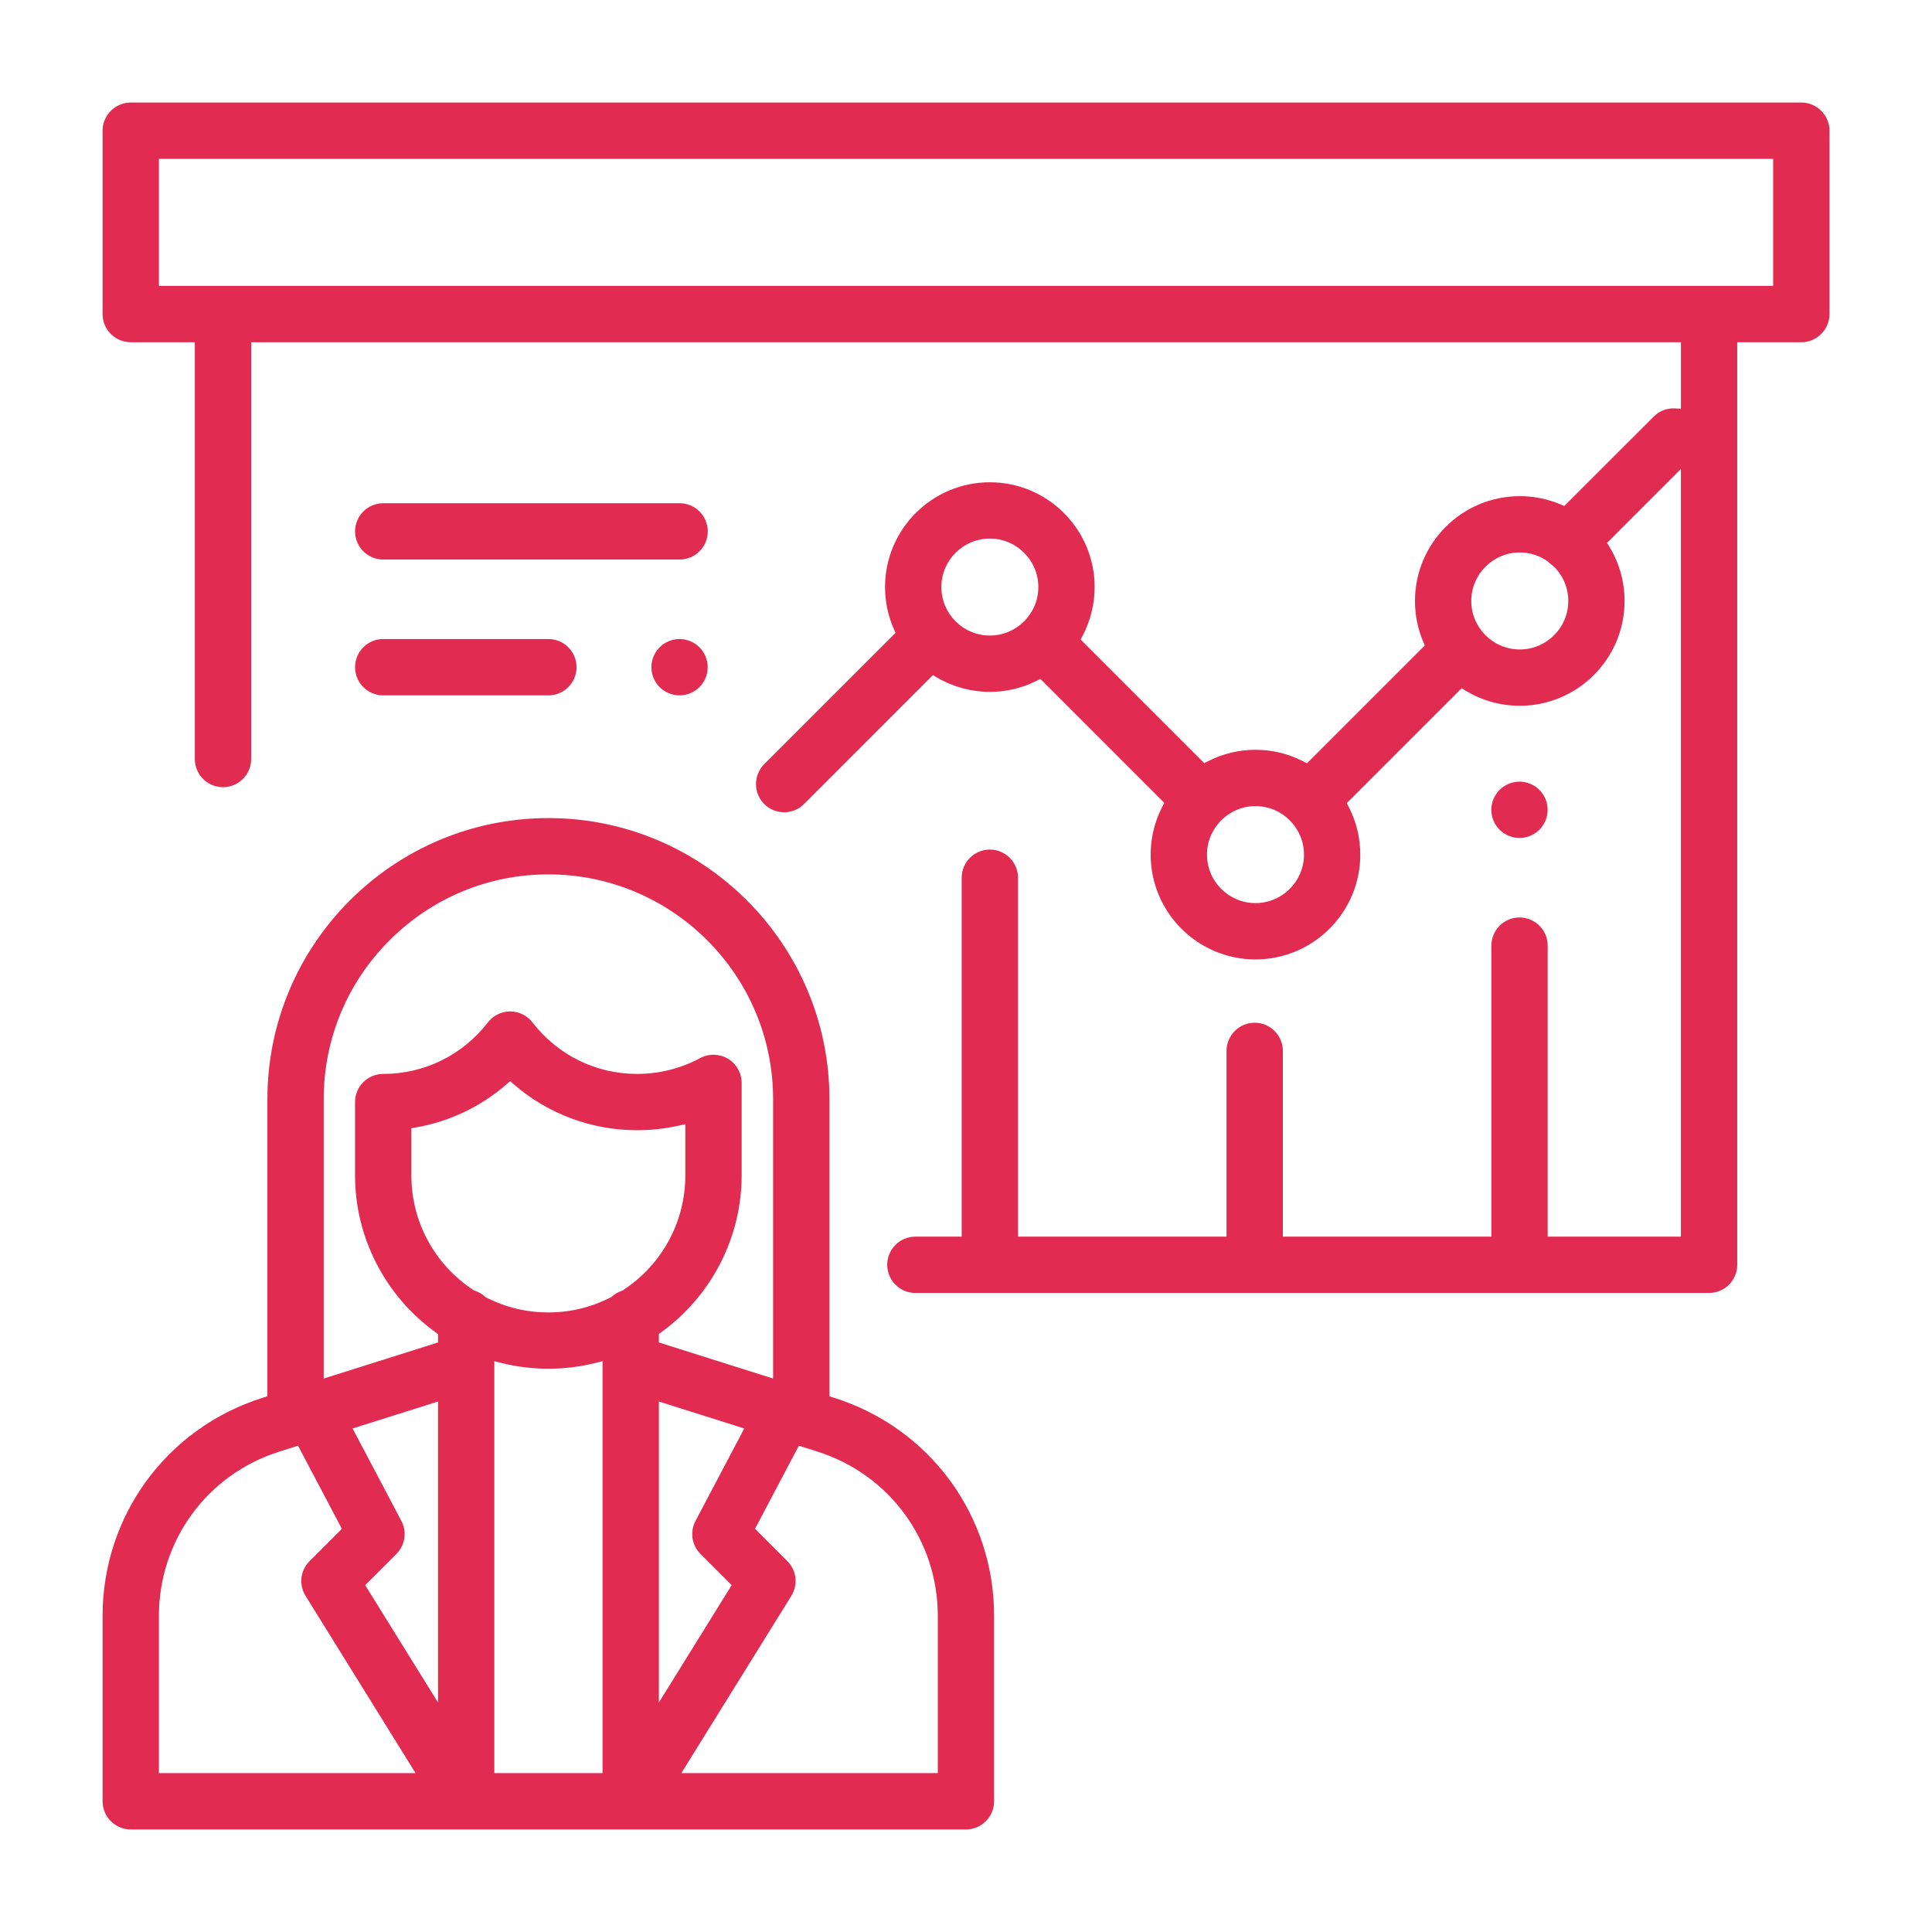 <svg width="64" height="64" viewBox="0 0 64 64" fill="none" xmlns="http://www.w3.org/2000/svg">
<path fill-rule="evenodd" clip-rule="evenodd" d="M4.331 3.397H59.671C60.185 3.397 60.604 3.816 60.604 4.33V10.404C60.604 10.918 60.185 11.337 59.671 11.337H57.548V41.898C57.548 42.412 57.13 42.831 56.615 42.831H30.323C29.808 42.831 29.39 42.413 29.39 41.898C29.39 41.384 29.808 40.965 30.323 40.965H31.857V29.076C31.857 28.562 32.275 28.143 32.79 28.143C33.304 28.143 33.723 28.562 33.723 29.076V40.965H40.63V34.812C40.63 34.298 41.049 33.879 41.563 33.879C42.078 33.879 42.496 34.298 42.496 34.812V40.965H49.404V31.325C49.404 30.811 49.822 30.392 50.337 30.392C50.851 30.392 51.269 30.811 51.269 31.325V40.965H55.682V15.536L53.236 17.983L53.314 18.111C53.643 18.652 53.816 19.273 53.816 19.908C53.816 21.822 52.259 23.38 50.344 23.38C49.71 23.38 49.089 23.206 48.548 22.878L48.419 22.799L44.614 26.604L44.678 26.729C44.932 27.223 45.061 27.755 45.061 28.31C45.061 30.224 43.504 31.782 41.589 31.782C39.675 31.782 38.117 30.224 38.117 28.31C38.117 27.752 38.248 27.217 38.504 26.72L38.569 26.596L34.464 22.49L34.34 22.552C33.854 22.796 33.333 22.919 32.79 22.919C32.172 22.919 31.565 22.753 31.033 22.44L30.904 22.364L26.635 26.634C26.459 26.81 26.224 26.907 25.975 26.907C25.726 26.907 25.492 26.81 25.316 26.634C24.952 26.27 24.952 25.678 25.316 25.314L29.666 20.965L29.613 20.844C29.417 20.401 29.318 19.931 29.318 19.447C29.318 17.533 30.875 15.976 32.79 15.976C34.704 15.976 36.261 17.533 36.261 19.447C36.261 20.007 36.124 20.565 35.863 21.06L35.797 21.185L39.892 25.28L40.017 25.217C40.508 24.966 41.037 24.838 41.589 24.838C42.145 24.838 42.677 24.967 43.17 25.221L43.295 25.285L47.199 21.381L47.148 21.262C46.965 20.833 46.873 20.377 46.873 19.907C46.873 17.993 48.43 16.436 50.344 16.436C50.814 16.436 51.27 16.528 51.699 16.711L51.818 16.762L54.781 13.8C54.967 13.613 55.215 13.516 55.482 13.529L55.683 13.538V11.337H8.32V25.144C8.32 25.659 7.901 26.077 7.387 26.077C6.873 26.077 6.454 25.659 6.454 25.144V11.337H4.331C3.817 11.337 3.398 10.918 3.398 10.404V4.33C3.398 3.816 3.817 3.397 4.331 3.397ZM31.184 19.447C31.184 20.333 31.904 21.053 32.79 21.053C33.676 21.053 34.396 20.333 34.396 19.447C34.396 18.561 33.676 17.841 32.79 17.841C31.904 17.841 31.184 18.561 31.184 19.447ZM39.983 28.31C39.983 29.196 40.704 29.916 41.589 29.916C42.475 29.916 43.196 29.196 43.196 28.31C43.196 27.425 42.475 26.704 41.589 26.704C40.704 26.704 39.983 27.425 39.983 28.31ZM50.344 21.514C50.773 21.514 51.176 21.346 51.48 21.043L51.48 21.043C51.784 20.739 51.951 20.336 51.951 19.907C51.951 19.471 51.777 19.062 51.463 18.756L51.45 18.744L51.434 18.734C51.383 18.7 51.334 18.66 51.29 18.616L51.254 18.585C50.985 18.399 50.671 18.301 50.344 18.301C49.459 18.301 48.738 19.022 48.738 19.907C48.738 20.793 49.459 21.514 50.344 21.514ZM5.264 9.471H58.738V5.263H5.264V9.471ZM27.476 46.255L27.638 46.306V46.306C30.805 47.306 32.932 50.209 32.931 53.529V59.67C32.931 60.184 32.513 60.603 31.998 60.603H4.331C3.817 60.603 3.398 60.184 3.398 59.67V53.529C3.398 50.209 5.526 47.306 8.693 46.306L8.858 46.254V36.409C8.858 31.276 13.034 27.1 18.167 27.1C23.3 27.1 27.476 31.276 27.476 36.409V46.255ZM5.264 53.529V58.737H13.766L10.122 52.865C9.892 52.495 9.947 52.022 10.255 51.714L11.325 50.644L9.872 47.891L9.254 48.086C6.868 48.839 5.264 51.027 5.264 53.529ZM12.097 52.51L14.51 56.398V46.427L11.68 47.32L13.296 50.382C13.488 50.746 13.421 51.186 13.13 51.477L12.097 52.51ZM10.723 45.666L14.51 44.471V44.47V44.193L14.43 44.135C12.759 42.931 11.761 40.988 11.761 38.939V36.507C11.761 35.993 12.18 35.575 12.694 35.575C14.06 35.575 15.324 34.953 16.162 33.868C16.337 33.641 16.613 33.505 16.9 33.505C17.187 33.505 17.463 33.641 17.638 33.868C18.476 34.953 19.74 35.575 21.106 35.575C21.837 35.575 22.558 35.394 23.192 35.051C23.479 34.896 23.832 34.903 24.113 35.071C24.393 35.238 24.568 35.545 24.568 35.872V38.939C24.568 40.985 23.572 42.926 21.905 44.131L21.826 44.188V44.471L25.61 45.666V36.409C25.61 32.305 22.271 28.965 18.167 28.965C16.182 28.965 14.313 29.741 12.906 31.148C11.498 32.556 10.723 34.424 10.723 36.409V45.666ZM16.375 58.737H19.96V45.09L19.721 45.15C18.706 45.404 17.632 45.405 16.614 45.151L16.375 45.092V58.737ZM20.618 42.753L20.638 42.74C21.93 41.896 22.702 40.475 22.702 38.939V37.239L22.469 37.291C22.021 37.39 21.563 37.44 21.106 37.44C19.602 37.44 18.153 36.902 17.026 35.924L16.9 35.815L16.774 35.924C15.925 36.66 14.892 37.152 13.786 37.346L13.627 37.373V38.938C13.627 40.471 14.395 41.889 15.681 42.734L15.703 42.748L15.728 42.756C15.854 42.797 15.968 42.863 16.068 42.954L16.087 42.971L16.11 42.983C16.752 43.31 17.443 43.476 18.164 43.476C18.892 43.476 19.588 43.307 20.235 42.974L20.256 42.963L20.275 42.947C20.369 42.864 20.477 42.801 20.595 42.761L20.618 42.753ZM24.655 47.32L21.826 46.427V56.398L24.238 52.51L23.205 51.477C22.914 51.186 22.848 50.746 23.04 50.382L24.655 47.32ZM22.57 58.737H31.066V53.529C31.066 51.026 29.463 48.839 27.076 48.085L26.463 47.891L25.011 50.644L26.081 51.714C26.389 52.022 26.443 52.495 26.214 52.865L22.57 58.737ZM49.402 26.826C49.402 27.071 49.502 27.312 49.676 27.485C49.849 27.659 50.09 27.759 50.335 27.759C50.581 27.759 50.821 27.659 50.995 27.485C51.168 27.312 51.268 27.071 51.268 26.826C51.268 26.58 51.168 26.34 50.995 26.166C50.821 25.993 50.581 25.893 50.335 25.893C50.09 25.893 49.849 25.993 49.676 26.166C49.502 26.34 49.402 26.581 49.402 26.826H49.402ZM12.694 16.67H22.513C23.028 16.67 23.446 17.088 23.446 17.603C23.446 18.117 23.028 18.535 22.513 18.535H12.694C12.18 18.535 11.762 18.117 11.762 17.603C11.762 17.088 12.18 16.67 12.694 16.67ZM23.444 22.102C23.444 21.856 23.344 21.616 23.17 21.442C22.997 21.269 22.756 21.169 22.511 21.169C22.265 21.169 22.025 21.269 21.852 21.442C21.678 21.615 21.578 21.855 21.578 22.102C21.578 22.348 21.678 22.588 21.851 22.761C22.025 22.935 22.266 23.035 22.511 23.035C22.756 23.035 22.997 22.935 23.17 22.761C23.344 22.588 23.444 22.347 23.444 22.102ZM12.694 23.035C12.18 23.035 11.762 22.616 11.762 22.102C11.762 21.587 12.18 21.169 12.694 21.169H18.167C18.681 21.169 19.099 21.587 19.099 22.102C19.099 22.616 18.681 23.035 18.167 23.035H12.694Z" fill="#E12B50"/>
</svg>
